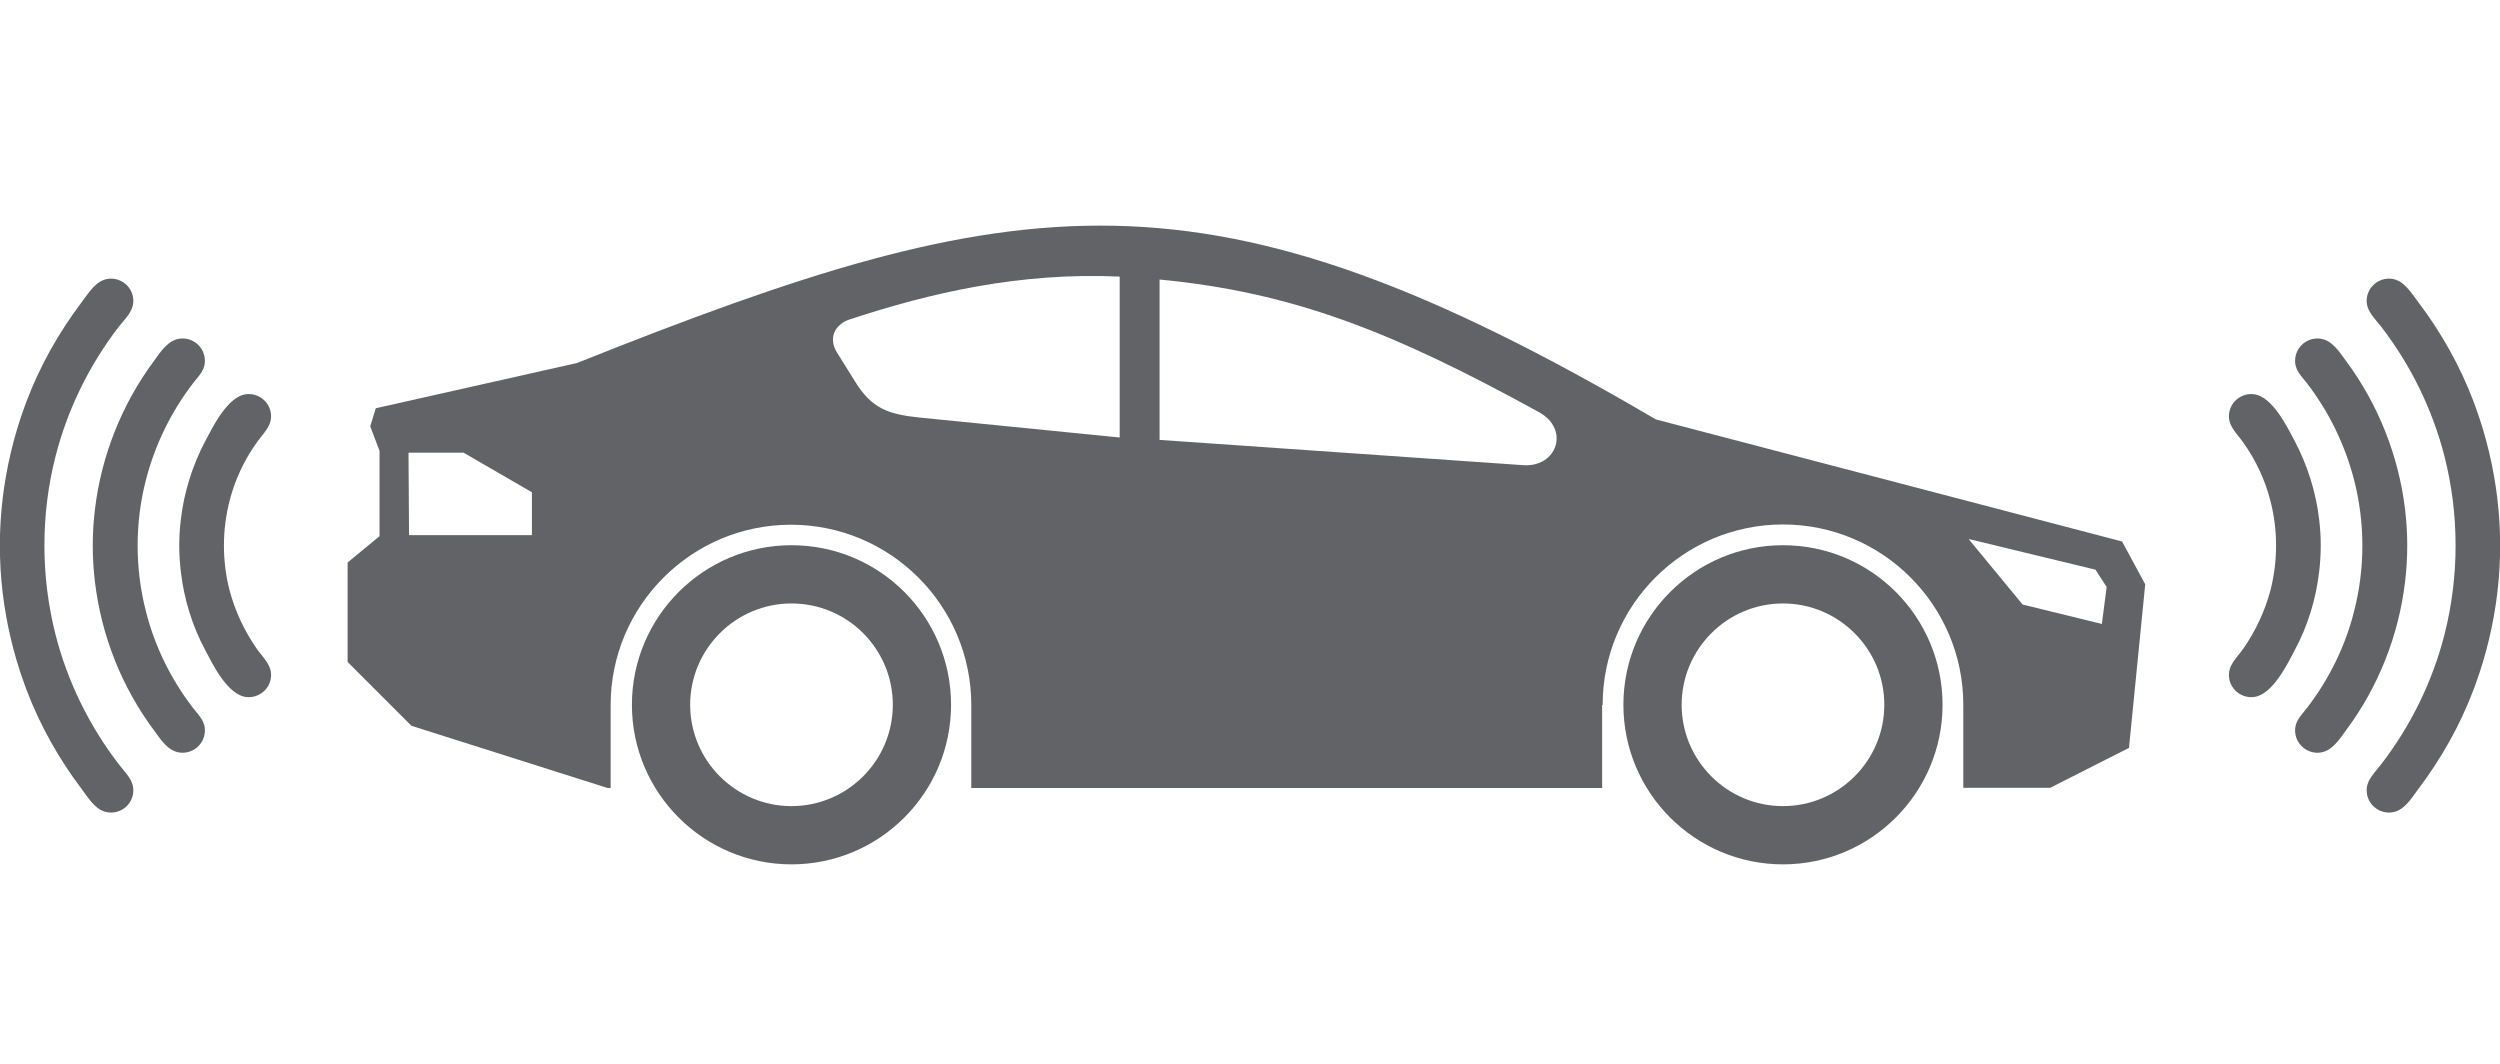 <?xml version="1.0" encoding="UTF-8"?><svg id="Layer_1" xmlns="http://www.w3.org/2000/svg" viewBox="0 0 94 40"><defs><style>.cls-1{fill:#626366;fill-rule:evenodd;stroke-width:0px;}</style></defs><path class="cls-1" d="m60.26,26.5c0-3.74,3.04-6.78,6.78-6.78s6.78,3.04,6.78,6.78v3.12h3.27l2.96-1.5.61-6.15-.87-1.61-17.53-4.59c-16.92-9.93-23.87-8.78-40.57-2.12l-7.56,1.7-.21.68.35.92v3.21l-1.2.99v3.74l2.4,2.4,7.38,2.34h.11v-3.12c0-3.74,3.04-6.78,6.78-6.78s6.78,3.04,6.78,6.78v3.12h23.72v-3.12h0Zm-30.5-6c3.32,0,6,2.69,6,6s-2.69,6-6,6-6-2.69-6-6,2.69-6,6-6h0Zm0,2.19c2.11,0,3.81,1.71,3.81,3.81s-1.71,3.81-3.81,3.81-3.81-1.71-3.81-3.81,1.71-3.81,3.81-3.81h0Zm37.28-2.19c3.32,0,6,2.69,6,6s-2.69,6-6,6-6-2.69-6-6,2.69-6,6-6h0Zm0,2.19c2.1,0,3.81,1.71,3.81,3.81s-1.71,3.81-3.81,3.81-3.81-1.71-3.81-3.81,1.71-3.81,3.81-3.81h0Zm7-2.42l4.75,1.15.42.65-.18,1.39-2.98-.73-2.02-2.45h0Zm-58.68-3.24l.02,3.09h4.62v-1.61l-2.57-1.49h-2.06Zm41.91.46l-13.67-.95v-6.03c4.98.48,8.71,1.93,14.27,4.99,1.16.64.68,2.08-.6,1.99h0Zm-15.17-1.04l-7.52-.75c-1.18-.12-1.8-.34-2.42-1.34l-.68-1.09c-.38-.6-.03-1.09.44-1.25,3.06-1.01,6.42-1.79,10.18-1.62v6.05h0Z"/><path class="cls-1" d="m.1,18.74c.14-1.16.41-2.31.81-3.41h0s0,0,0,0l.04-.11h0s.04-.11.04-.11h0c.51-1.35,1.22-2.61,2.09-3.76.26-.34.54-.83,1.02-.87.46-.04.87.3.91.76.04.45-.3.73-.54,1.04-1.11,1.44-1.93,3.11-2.38,4.87-.56,2.19-.56,4.52,0,6.72.45,1.76,1.27,3.43,2.38,4.87.24.32.58.6.54,1.05-.04.46-.45.8-.91.76-.48-.04-.76-.52-1.02-.87-.87-1.15-1.58-2.41-2.09-3.76h0s-.04-.11-.04-.11h0s-.04-.11-.04-.11h0,0c-.4-1.1-.67-2.25-.81-3.41-.14-1.18-.14-2.37,0-3.54H.1Zm3.47,3.14c.24,2.02,1.01,3.96,2.22,5.58.25.34.53.8,1,.84.46.04.87-.3.91-.76.04-.42-.23-.64-.45-.93-.82-1.07-1.43-2.3-1.76-3.61-.42-1.62-.42-3.35,0-4.97.34-1.31.94-2.54,1.76-3.61.22-.29.49-.51.45-.93-.04-.46-.45-.8-.91-.76-.47.04-.75.5-1,.84-1.21,1.63-1.98,3.57-2.22,5.58-.11.9-.11,1.82,0,2.73h0Zm3.23-.38c.12,1.03.43,2.04.92,2.95.25.47.83,1.7,1.56,1.76.46.04.87-.3.91-.76.04-.44-.3-.72-.53-1.05-.47-.67-.82-1.42-1.03-2.21-.28-1.09-.28-2.26,0-3.35.2-.79.55-1.54,1.03-2.21.23-.33.57-.61.53-1.05-.04-.46-.45-.8-.91-.76-.73.06-1.31,1.3-1.56,1.76-.48.91-.8,1.92-.92,2.95-.08.65-.08,1.31,0,1.97h0Z"/><path class="cls-1" d="m93.9,18.74c-.14-1.16-.41-2.31-.81-3.41h0s0,0,0,0l-.04-.11h0s-.04-.11-.04-.11h0c-.51-1.35-1.22-2.61-2.09-3.76-.26-.34-.54-.83-1.02-.87-.46-.04-.87.3-.91.76-.04.44.3.73.54,1.04,1.11,1.44,1.93,3.11,2.38,4.87.56,2.19.56,4.52,0,6.72-.45,1.76-1.27,3.43-2.38,4.87-.24.32-.58.6-.54,1.05.04.46.45.8.91.76.48-.04.76-.52,1.02-.87.87-1.15,1.58-2.41,2.09-3.76h0s.04-.11.04-.11h0s.04-.11.04-.11h0,0c.4-1.1.67-2.25.81-3.41.14-1.18.14-2.37,0-3.54h0Zm-3.47,3.14c-.24,2.02-1.01,3.96-2.22,5.58-.25.34-.53.8-1,.84-.46.04-.87-.3-.91-.76-.04-.42.23-.64.45-.93.82-1.07,1.43-2.3,1.76-3.61.42-1.62.42-3.35,0-4.97-.34-1.31-.94-2.54-1.76-3.61-.22-.29-.49-.51-.45-.93.04-.46.45-.8.91-.76.47.04.75.5,1,.84,1.21,1.63,1.98,3.57,2.22,5.58.11.9.11,1.82,0,2.73h0Zm-3.23-.38c-.12,1.03-.43,2.04-.92,2.95-.25.47-.83,1.7-1.56,1.76-.46.04-.87-.3-.91-.76-.04-.44.3-.72.53-1.05.47-.67.82-1.42,1.03-2.21.28-1.09.28-2.26,0-3.35-.2-.79-.55-1.54-1.03-2.21-.23-.33-.57-.61-.53-1.05.04-.46.45-.8.91-.76.73.06,1.31,1.3,1.56,1.76.48.91.8,1.92.92,2.95.08.65.08,1.31,0,1.97h0Z"/></svg>